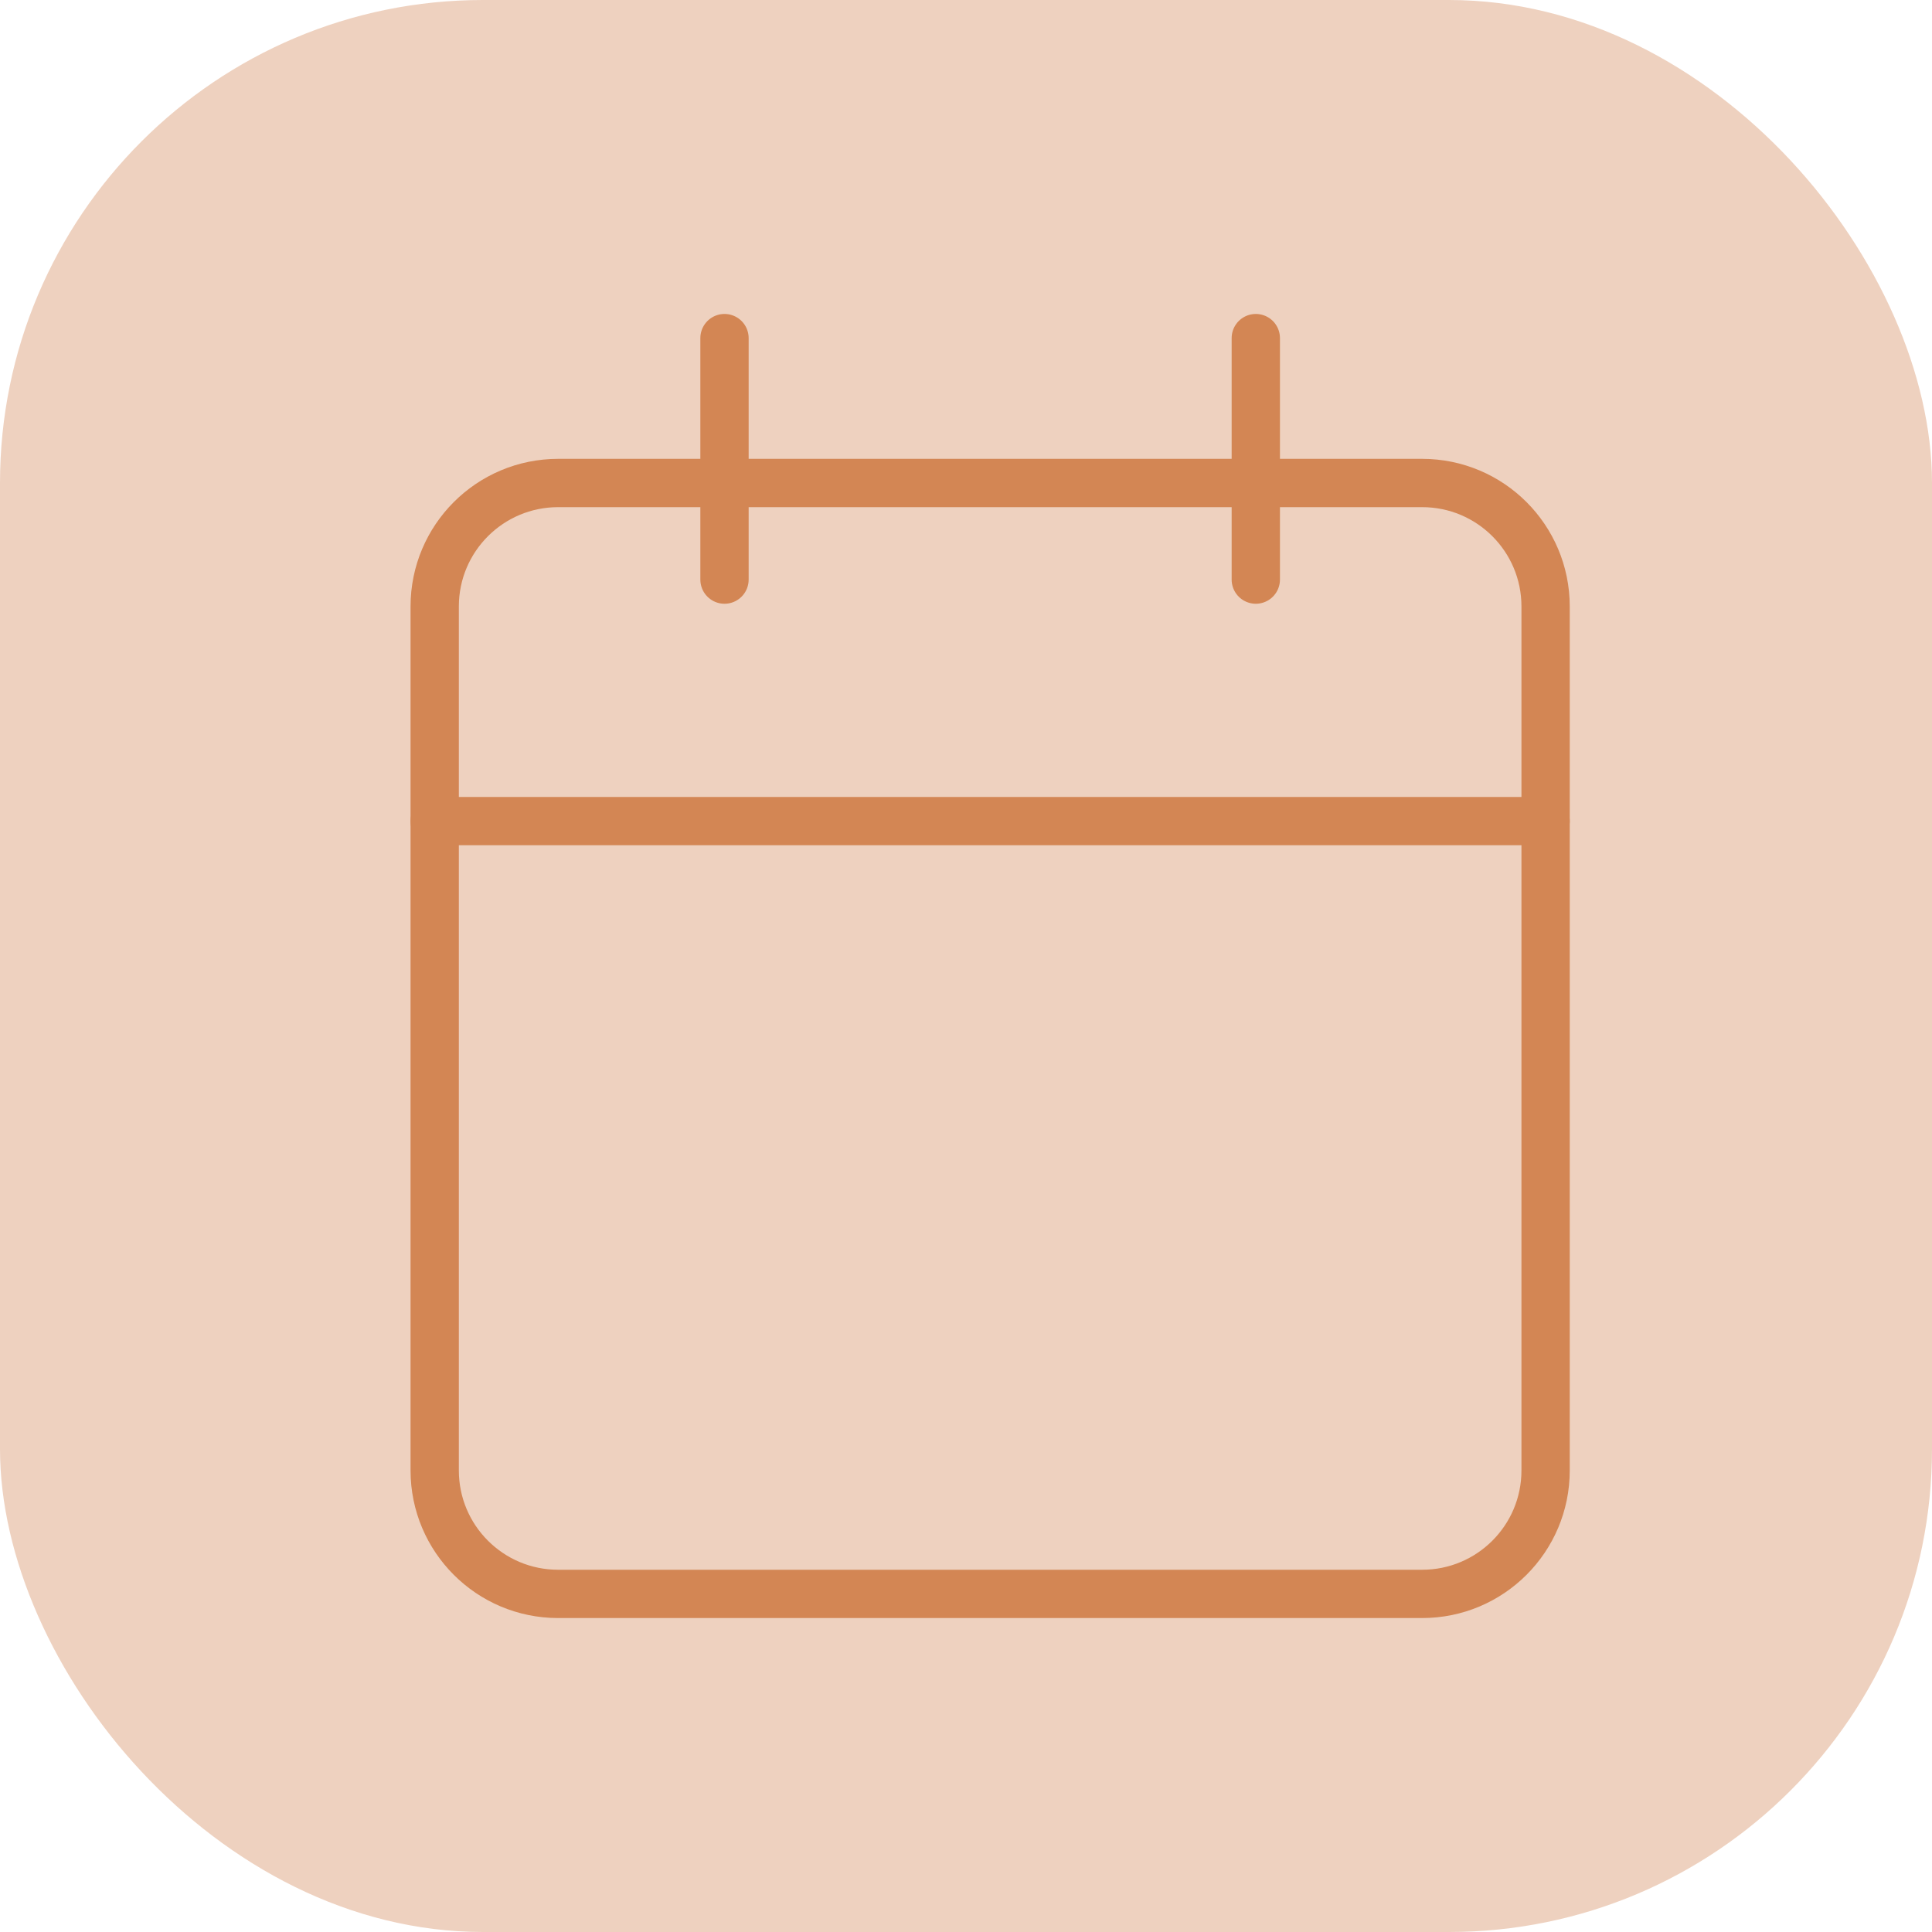 <?xml version="1.0" encoding="UTF-8"?> <svg xmlns="http://www.w3.org/2000/svg" width="40" height="40" viewBox="0 0 40 40" fill="none"> <rect width="40" height="40" rx="10" fill="#EED1BF"></rect> <path d="M29.444 10H11.556C10.144 10 9 11.144 9 12.556V30.444C9 31.856 10.144 33 11.556 33H29.444C30.856 33 32 31.856 32 30.444V12.556C32 11.144 30.856 10 29.444 10Z" stroke="#D38654" stroke-linecap="round" stroke-linejoin="round"></path> <path d="M26 7V12" stroke="#D38654" stroke-linecap="round" stroke-linejoin="round"></path> <path d="M15 7V12" stroke="#D38654" stroke-linecap="round" stroke-linejoin="round"></path> <path d="M9 17H32" stroke="#D38654" stroke-linecap="round" stroke-linejoin="round"></path> </svg> 